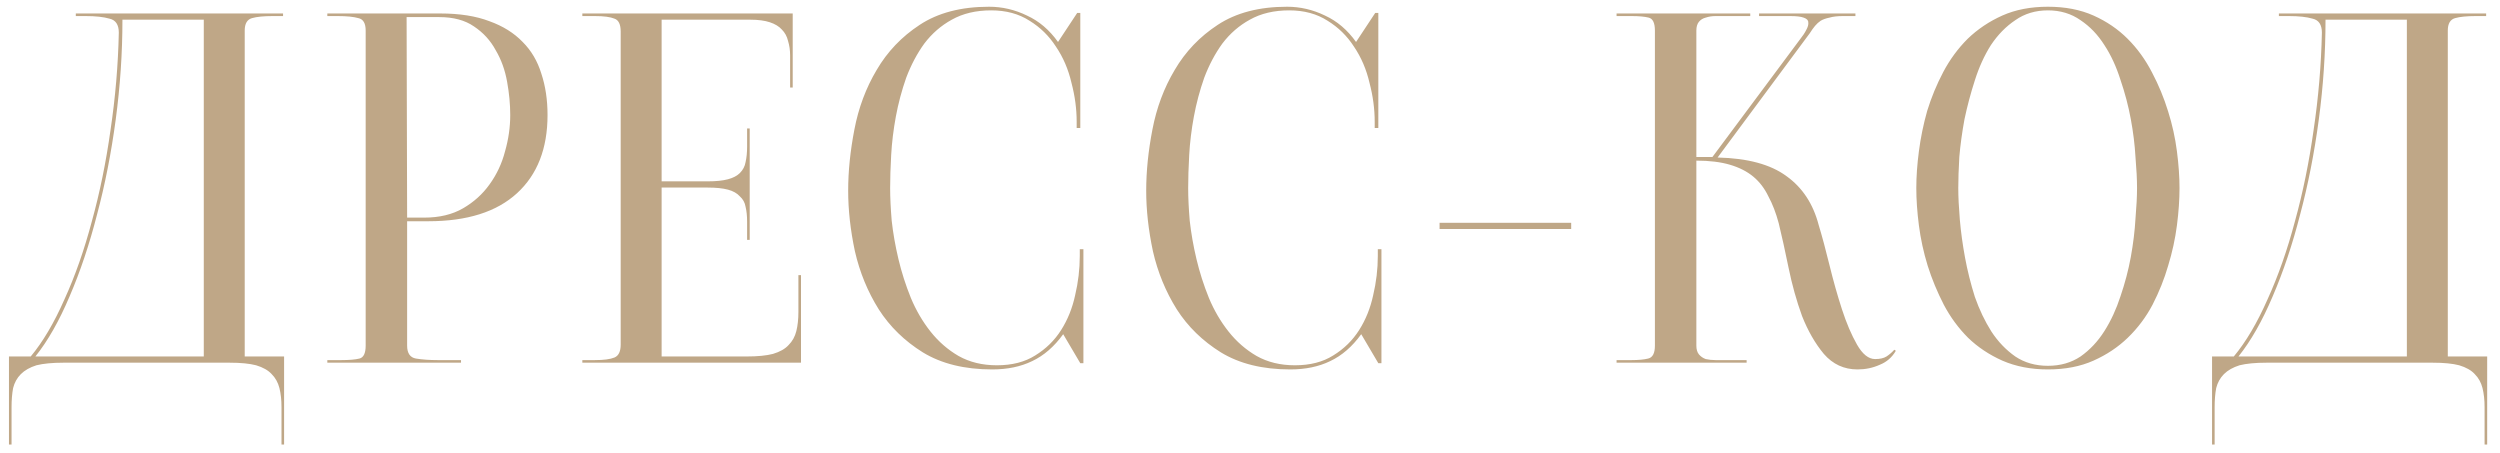 <?xml version="1.0" encoding="UTF-8"?> <svg xmlns="http://www.w3.org/2000/svg" width="193" height="35" viewBox="0 0 193 35" fill="none"> <path d="M15.732 27.52V1.52H9.452C9.452 4.08 9.279 6.653 8.932 9.24C8.585 11.827 8.105 14.267 7.492 16.56C6.905 18.853 6.199 20.96 5.372 22.88C4.572 24.773 3.692 26.32 2.732 27.52H15.732ZM21.732 34.32V31.44C21.732 30.88 21.679 30.387 21.572 29.96C21.465 29.533 21.265 29.173 20.972 28.88C20.705 28.587 20.305 28.36 19.772 28.2C19.265 28.067 18.585 28 17.732 28H4.892C4.039 28 3.345 28.067 2.812 28.2C2.305 28.36 1.905 28.587 1.612 28.88C1.319 29.173 1.119 29.533 1.012 29.96C0.932 30.387 0.892 30.88 0.892 31.44V34.32H0.692V27.52H2.372C3.305 26.4 4.172 24.933 4.972 23.12C5.799 21.307 6.505 19.293 7.092 17.08C7.705 14.867 8.185 12.52 8.532 10.04C8.905 7.533 9.119 5.027 9.172 2.52C9.172 1.907 8.932 1.547 8.452 1.44C7.999 1.307 7.385 1.24 6.612 1.24H5.852V1.04H21.852V1.24H21.052C20.359 1.24 19.825 1.293 19.452 1.4C19.079 1.507 18.892 1.827 18.892 2.36V27.52H21.932V34.32H21.732ZM31.43 16.8H32.75C33.923 16.8 34.923 16.56 35.75 16.08C36.577 15.6 37.257 14.987 37.79 14.24C38.35 13.467 38.75 12.613 38.99 11.68C39.257 10.747 39.39 9.813 39.39 8.88C39.39 8.053 39.31 7.2 39.15 6.32C38.99 5.413 38.697 4.6 38.27 3.88C37.87 3.133 37.31 2.52 36.59 2.04C35.897 1.56 35.003 1.32 33.91 1.32H31.39L31.43 16.8ZM25.27 1.04H33.99C35.483 1.04 36.75 1.24 37.79 1.64C38.83 2.013 39.683 2.547 40.35 3.24C41.017 3.907 41.496 4.72 41.79 5.68C42.11 6.64 42.27 7.707 42.27 8.88C42.27 11.467 41.483 13.48 39.91 14.92C38.337 16.36 36.056 17.08 33.07 17.08H31.43V26.68C31.43 27.267 31.657 27.6 32.11 27.68C32.59 27.76 33.15 27.8 33.79 27.8H35.59V28H25.27V27.8H26.35C26.963 27.8 27.43 27.76 27.75 27.68C28.07 27.6 28.23 27.267 28.23 26.68V2.36C28.23 1.8 28.043 1.48 27.67 1.4C27.297 1.293 26.763 1.24 26.07 1.24H25.27V1.04ZM44.957 28V27.8H45.917C46.611 27.8 47.117 27.733 47.437 27.6C47.757 27.467 47.917 27.133 47.917 26.6V2.44C47.917 1.88 47.757 1.547 47.437 1.44C47.117 1.307 46.611 1.24 45.917 1.24H44.957V1.04H61.197V6.76H60.997V4.28C60.997 3.88 60.944 3.507 60.837 3.16C60.757 2.813 60.597 2.52 60.357 2.28C60.144 2.04 59.837 1.853 59.437 1.72C59.037 1.587 58.531 1.52 57.917 1.52H51.077V14H54.637C55.277 14 55.797 13.947 56.197 13.84C56.597 13.733 56.904 13.573 57.117 13.36C57.357 13.12 57.504 12.84 57.557 12.52C57.637 12.173 57.677 11.773 57.677 11.32V9.92H57.877V18.52H57.677V17.12C57.677 16.667 57.637 16.28 57.557 15.96C57.504 15.64 57.357 15.373 57.117 15.16C56.904 14.92 56.597 14.747 56.197 14.64C55.797 14.533 55.277 14.48 54.637 14.48H51.077V27.52H57.637C58.491 27.52 59.171 27.453 59.677 27.32C60.211 27.16 60.611 26.933 60.877 26.64C61.171 26.347 61.371 25.987 61.477 25.56C61.584 25.133 61.637 24.64 61.637 24.08V21.24H61.837V28H44.957ZM83.399 9.88H83.119V9.4C83.119 8.413 82.986 7.413 82.719 6.4C82.479 5.36 82.079 4.427 81.519 3.6C80.986 2.773 80.306 2.107 79.479 1.6C78.653 1.067 77.666 0.8 76.519 0.8C75.346 0.8 74.333 1.04 73.479 1.52C72.653 1.973 71.946 2.587 71.359 3.36C70.799 4.133 70.333 5.013 69.959 6C69.613 6.987 69.346 7.987 69.159 9C68.973 10.013 68.853 11 68.799 11.96C68.746 12.92 68.719 13.773 68.719 14.52C68.719 15.24 68.759 16.08 68.839 17.04C68.946 18 69.119 18.987 69.359 20C69.599 21.013 69.919 22.013 70.319 23C70.719 23.96 71.226 24.827 71.839 25.6C72.453 26.373 73.173 27 73.999 27.48C74.853 27.96 75.839 28.2 76.959 28.2C78.133 28.2 79.119 27.947 79.919 27.44C80.746 26.933 81.413 26.28 81.919 25.48C82.426 24.68 82.786 23.787 82.999 22.8C83.239 21.787 83.359 20.773 83.359 19.76V19.24H83.639V28.04H83.399L82.079 25.8C81.386 26.76 80.586 27.453 79.679 27.88C78.799 28.307 77.773 28.52 76.599 28.52C74.466 28.52 72.679 28.08 71.239 27.2C69.826 26.32 68.693 25.213 67.839 23.88C66.986 22.52 66.373 21.027 65.999 19.4C65.653 17.773 65.479 16.213 65.479 14.72C65.479 13.227 65.639 11.653 65.959 10C66.279 8.32 66.853 6.787 67.679 5.4C68.506 3.987 69.613 2.827 70.999 1.92C72.413 0.987 74.199 0.52 76.359 0.52C77.373 0.52 78.346 0.747 79.279 1.2C80.213 1.627 81.013 2.307 81.679 3.24L83.159 1H83.399V9.88ZM106.407 9.88H106.127V9.4C106.127 8.413 105.994 7.413 105.727 6.4C105.487 5.36 105.087 4.427 104.527 3.6C103.994 2.773 103.314 2.107 102.487 1.6C101.66 1.067 100.674 0.8 99.527 0.8C98.354 0.8 97.34 1.04 96.487 1.52C95.66 1.973 94.954 2.587 94.367 3.36C93.807 4.133 93.34 5.013 92.967 6C92.62 6.987 92.354 7.987 92.167 9C91.98 10.013 91.86 11 91.807 11.96C91.754 12.92 91.727 13.773 91.727 14.52C91.727 15.24 91.767 16.08 91.847 17.04C91.954 18 92.127 18.987 92.367 20C92.607 21.013 92.927 22.013 93.327 23C93.727 23.96 94.234 24.827 94.847 25.6C95.46 26.373 96.18 27 97.007 27.48C97.86 27.96 98.847 28.2 99.967 28.2C101.14 28.2 102.127 27.947 102.927 27.44C103.754 26.933 104.42 26.28 104.927 25.48C105.434 24.68 105.794 23.787 106.007 22.8C106.247 21.787 106.367 20.773 106.367 19.76V19.24H106.647V28.04H106.407L105.087 25.8C104.394 26.76 103.594 27.453 102.687 27.88C101.807 28.307 100.78 28.52 99.607 28.52C97.474 28.52 95.687 28.08 94.247 27.2C92.834 26.32 91.7 25.213 90.847 23.88C89.994 22.52 89.38 21.027 89.007 19.4C88.66 17.773 88.487 16.213 88.487 14.72C88.487 13.227 88.647 11.653 88.967 10C89.287 8.32 89.86 6.787 90.687 5.4C91.514 3.987 92.62 2.827 94.007 1.92C95.42 0.987 97.207 0.52 99.367 0.52C100.38 0.52 101.354 0.747 102.287 1.2C103.22 1.627 104.02 2.307 104.687 3.24L106.167 1H106.407V9.88ZM111.135 17.2H121.295V17.68H111.135V17.2ZM144.759 27.72C145.133 27.72 145.426 27.653 145.639 27.52C145.879 27.36 146.079 27.187 146.239 27L146.359 27.08C146.066 27.587 145.653 27.947 145.119 28.16C144.586 28.4 144.013 28.52 143.399 28.52C142.359 28.52 141.493 28.12 140.799 27.32C140.133 26.52 139.573 25.547 139.119 24.4C138.693 23.227 138.346 21.987 138.079 20.68C137.813 19.373 137.559 18.227 137.319 17.24C137.106 16.44 136.839 15.747 136.519 15.16C136.226 14.547 135.839 14.04 135.359 13.64C134.879 13.24 134.279 12.933 133.559 12.72C132.839 12.507 131.973 12.4 130.959 12.4V26.68C130.959 26.973 131.026 27.2 131.159 27.36C131.293 27.52 131.466 27.64 131.679 27.72C131.919 27.773 132.173 27.8 132.439 27.8C132.733 27.8 133.026 27.8 133.319 27.8H134.839V28H124.799V27.8H125.959C126.493 27.8 126.919 27.76 127.239 27.68C127.586 27.6 127.759 27.267 127.759 26.68V2.36C127.759 1.773 127.599 1.44 127.279 1.36C126.959 1.28 126.519 1.24 125.959 1.24H124.799V1.04H135.119V1.24H133.319C133.026 1.24 132.733 1.24 132.439 1.24C132.173 1.24 131.919 1.28 131.679 1.36C131.466 1.413 131.293 1.52 131.159 1.68C131.026 1.84 130.959 2.067 130.959 2.36V12.12H132.199L138.959 3.04C139.173 2.773 139.333 2.533 139.439 2.32C139.573 2.08 139.626 1.88 139.599 1.72C139.599 1.56 139.479 1.44 139.239 1.36C139.026 1.28 138.679 1.24 138.199 1.24H135.799V1.04H143.239V1.24H142.279C141.853 1.24 141.506 1.28 141.239 1.36C140.973 1.413 140.746 1.493 140.559 1.6C140.399 1.707 140.253 1.84 140.119 2C139.986 2.16 139.853 2.347 139.719 2.56L132.599 12.16C134.919 12.213 136.693 12.693 137.919 13.6C139.146 14.48 139.973 15.733 140.399 17.36C140.666 18.24 140.946 19.28 141.239 20.48C141.533 21.68 141.853 22.813 142.199 23.88C142.546 24.947 142.933 25.853 143.359 26.6C143.786 27.347 144.253 27.72 144.759 27.72ZM158.099 0.8C157.139 0.8 156.299 1.053 155.579 1.56C154.859 2.04 154.233 2.68 153.699 3.48C153.193 4.28 152.779 5.187 152.459 6.2C152.139 7.187 151.873 8.187 151.659 9.2C151.473 10.213 151.339 11.187 151.259 12.12C151.206 13.053 151.179 13.853 151.179 14.52C151.179 15.187 151.219 16 151.299 16.96C151.379 17.893 151.513 18.867 151.699 19.88C151.886 20.893 152.139 21.907 152.459 22.92C152.806 23.907 153.233 24.8 153.739 25.6C154.246 26.373 154.859 27.013 155.579 27.52C156.299 28 157.139 28.24 158.099 28.24C159.059 28.24 159.899 28 160.619 27.52C161.339 27.013 161.953 26.36 162.459 25.56C162.966 24.76 163.379 23.867 163.699 22.88C164.046 21.867 164.313 20.853 164.499 19.84C164.686 18.8 164.806 17.813 164.859 16.88C164.939 15.947 164.979 15.16 164.979 14.52C164.979 13.853 164.939 13.053 164.859 12.12C164.806 11.187 164.686 10.213 164.499 9.2C164.313 8.187 164.046 7.173 163.699 6.16C163.379 5.147 162.966 4.253 162.459 3.48C161.953 2.68 161.339 2.04 160.619 1.56C159.899 1.053 159.059 0.8 158.099 0.8ZM158.099 28.52C156.793 28.52 155.619 28.293 154.579 27.84C153.566 27.387 152.686 26.8 151.939 26.08C151.193 25.333 150.566 24.48 150.059 23.52C149.553 22.533 149.139 21.533 148.819 20.52C148.499 19.48 148.273 18.44 148.139 17.4C148.006 16.36 147.939 15.4 147.939 14.52C147.939 13.64 148.006 12.693 148.139 11.68C148.273 10.64 148.486 9.6 148.779 8.56C149.099 7.52 149.513 6.52 150.019 5.56C150.526 4.6 151.153 3.747 151.899 3C152.673 2.253 153.566 1.653 154.579 1.2C155.593 0.747 156.766 0.52 158.099 0.52C159.433 0.52 160.606 0.747 161.619 1.2C162.633 1.653 163.513 2.253 164.259 3C165.006 3.747 165.633 4.613 166.139 5.6C166.646 6.56 167.059 7.56 167.379 8.6C167.699 9.613 167.926 10.64 168.059 11.68C168.193 12.72 168.259 13.667 168.259 14.52C168.259 15.4 168.193 16.36 168.059 17.4C167.926 18.44 167.699 19.48 167.379 20.52C167.086 21.533 166.686 22.533 166.179 23.52C165.673 24.48 165.033 25.333 164.259 26.08C163.513 26.8 162.633 27.387 161.619 27.84C160.606 28.293 159.433 28.52 158.099 28.52ZM185.81 27.52V1.52H179.53C179.53 4.08 179.357 6.653 179.01 9.24C178.663 11.827 178.183 14.267 177.57 16.56C176.983 18.853 176.277 20.96 175.45 22.88C174.65 24.773 173.77 26.32 172.81 27.52H185.81ZM191.81 34.32V31.44C191.81 30.88 191.757 30.387 191.65 29.96C191.543 29.533 191.343 29.173 191.05 28.88C190.783 28.587 190.383 28.36 189.85 28.2C189.343 28.067 188.663 28 187.81 28H174.97C174.117 28 173.423 28.067 172.89 28.2C172.383 28.36 171.983 28.587 171.69 28.88C171.397 29.173 171.197 29.533 171.09 29.96C171.01 30.387 170.97 30.88 170.97 31.44V34.32H170.77V27.52H172.45C173.383 26.4 174.25 24.933 175.05 23.12C175.877 21.307 176.583 19.293 177.17 17.08C177.783 14.867 178.263 12.52 178.61 10.04C178.983 7.533 179.197 5.027 179.25 2.52C179.25 1.907 179.01 1.547 178.53 1.44C178.077 1.307 177.463 1.24 176.69 1.24H175.93V1.04H191.93V1.24H191.13C190.437 1.24 189.903 1.293 189.53 1.4C189.157 1.507 188.97 1.827 188.97 2.36V27.52H192.01V34.32H191.81Z" fill="#BFA787"></path> </svg> 